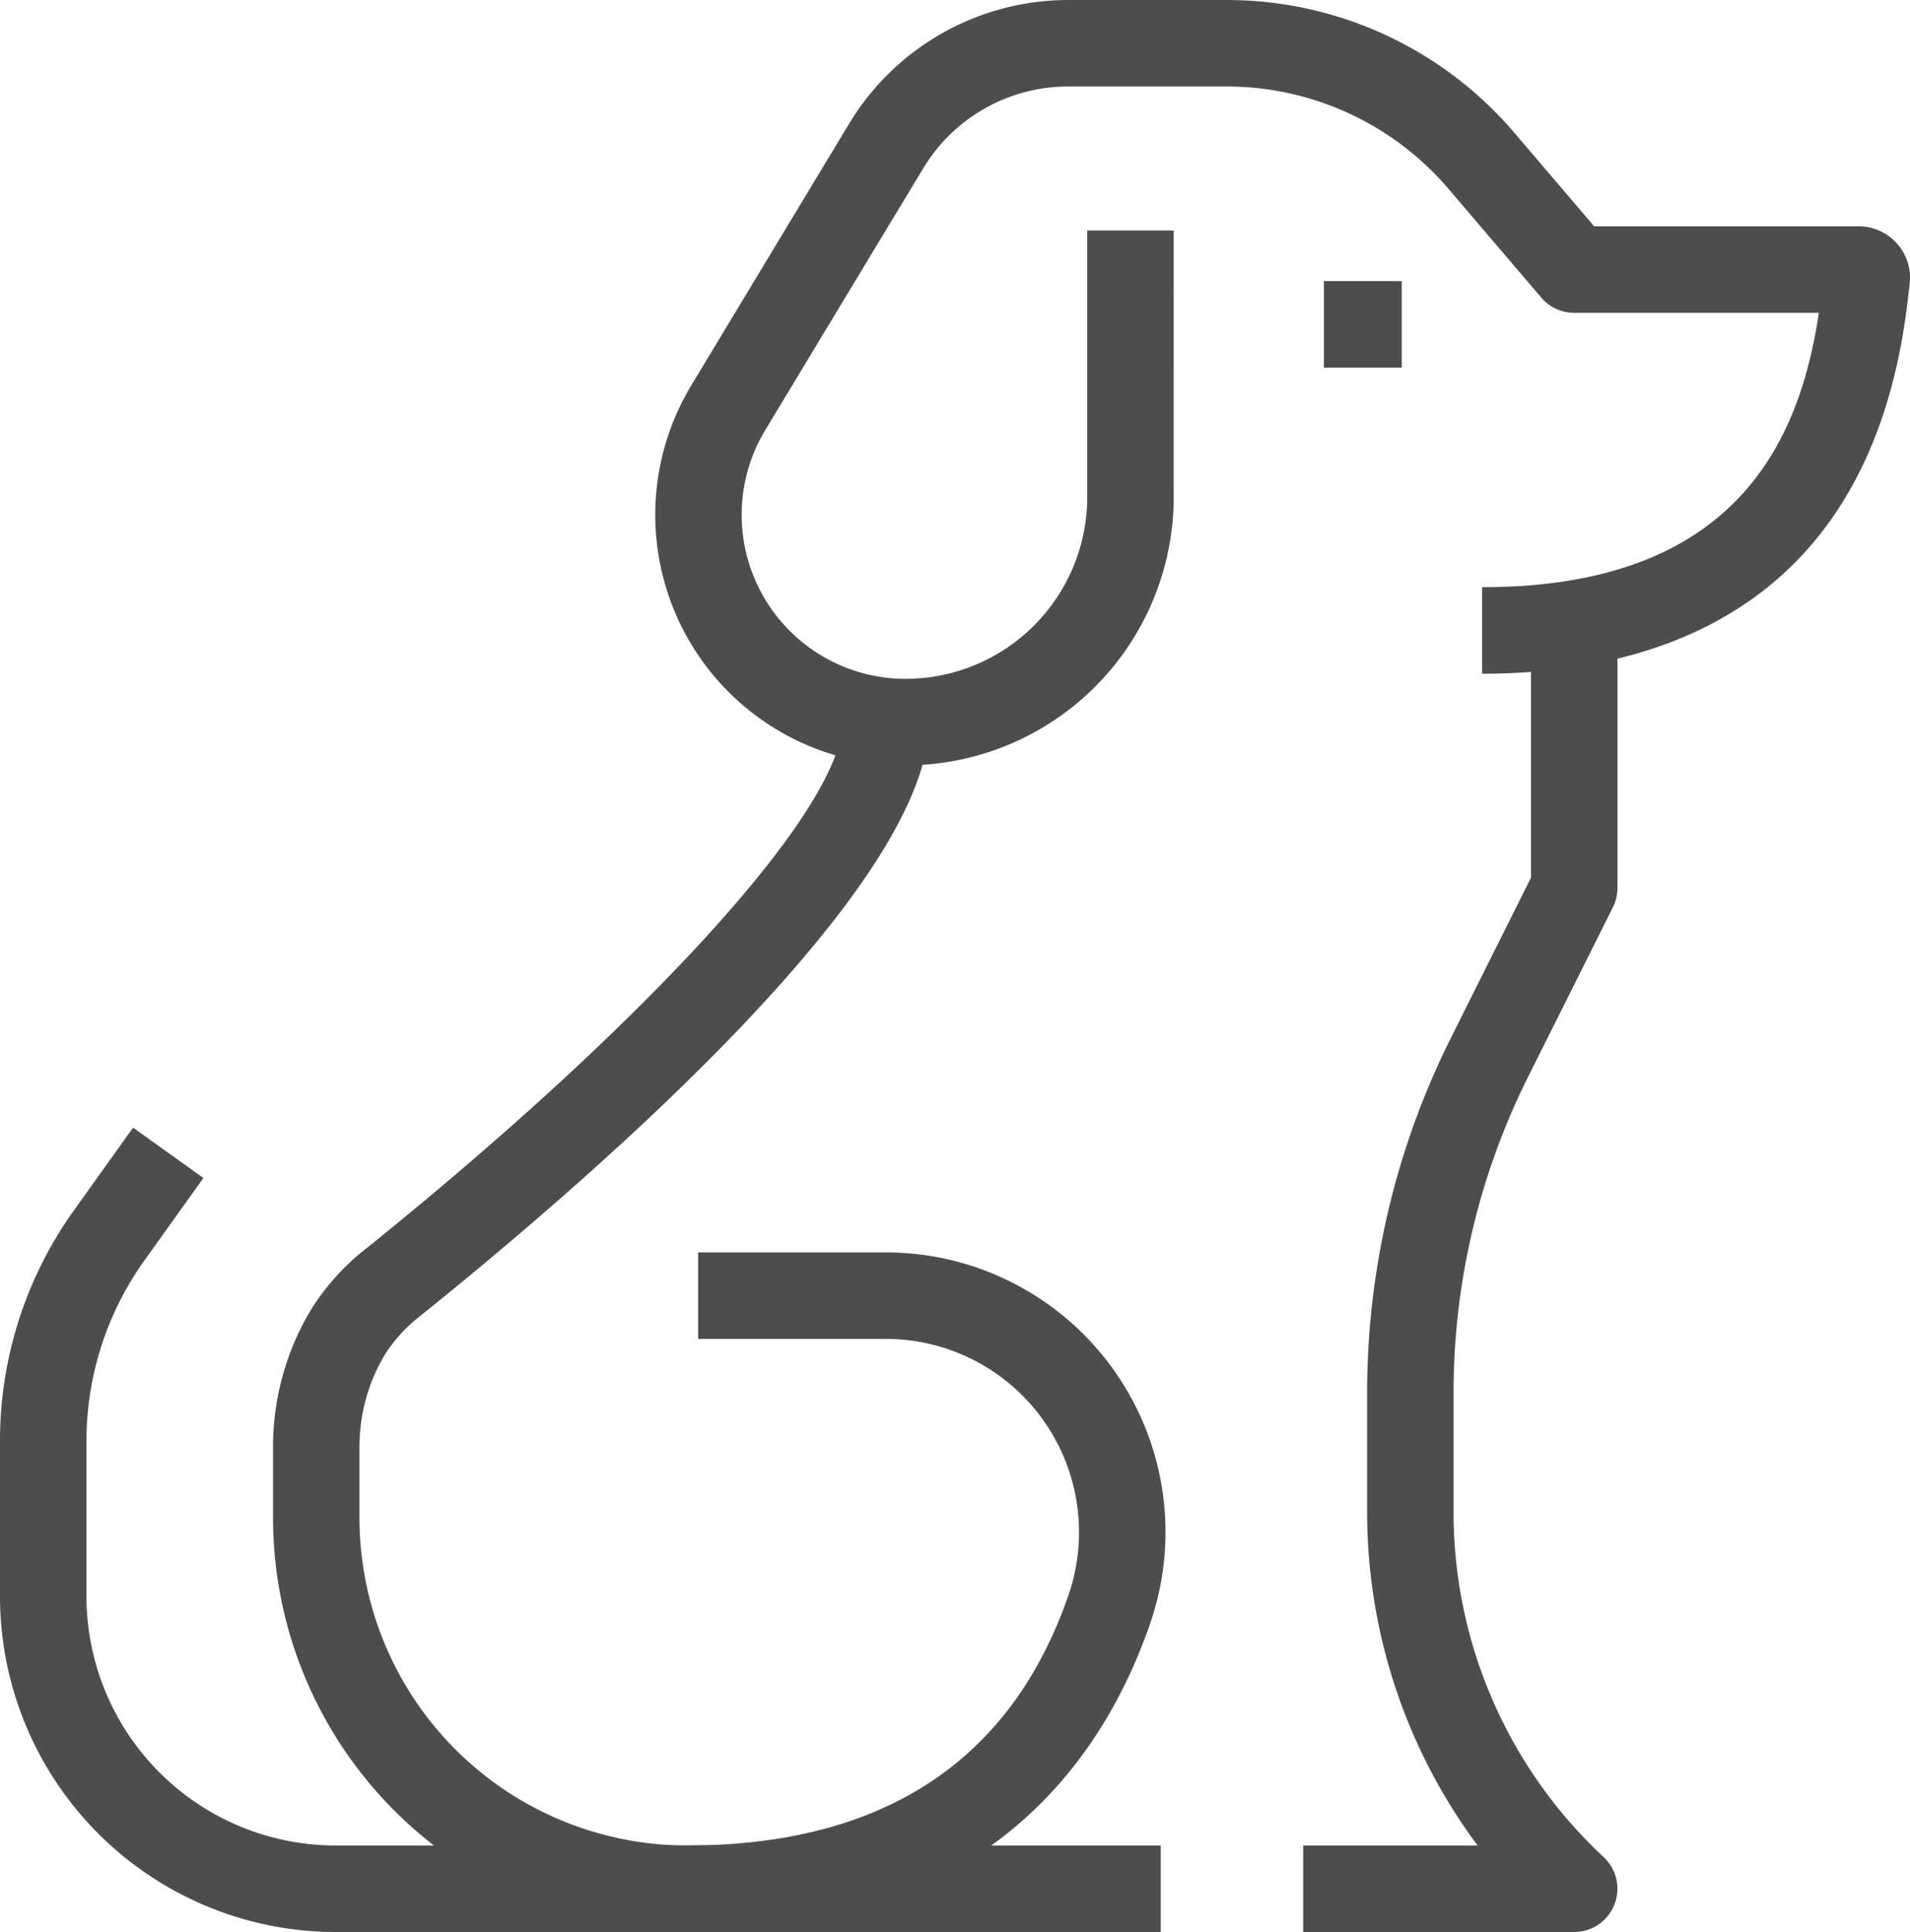 <svg xmlns="http://www.w3.org/2000/svg" width="33.129" height="33.5" viewBox="0 0 33.129 33.5"><g id="a6da0e78-5d76-42a1-99b6-ed9b488aee1e" data-name="Layer 2"><g id="eb45da7c-7a05-4447-8c8e-9e0547bf02e6" data-name="Layer 1"><path d="M11.913,33.5a7.185,7.185,0,0,1-7.177-7.177V25.084a4.606,4.606,0,0,1,.666-2.387,4.111,4.111,0,0,1,.964-1.06c4.933-3.973,8.247-7.636,8.247-9.116h1.5c0,2.777-5.518,7.636-8.807,10.284a2.67,2.67,0,0,0-.622.669,3.104,3.104,0,0,0-.449,1.609v1.238A5.684,5.684,0,0,0,11.913,32c3.4,0,5.628-1.463,6.622-4.348a3.351,3.351,0,0,0-3.172-4.436h-3.254v-1.5h3.254a4.85,4.85,0,0,1,4.59,6.424C19.111,30.585,17.032,33.5,11.913,33.5Z" style="fill:#4d4d4d"/><rect x="11.913" y="32" width="8.22" height="1.5" style="fill:#4d4d4d"/><path d="M12.823,33.5h-7A5.823,5.823,0,0,1,0,27.677V24.992a6.86,6.86,0,0,1,1.288-4.013l1.02-1.426,1.22.873-1.02,1.426A5.37,5.37,0,0,0,1.5,24.992v2.685A4.323,4.323,0,0,0,5.823,32h7Z" style="fill:#4d4d4d"/><path d="M15.709,13.271a4.344,4.344,0,0,1-3.719-6.588L14.733,2.136A4.443,4.443,0,0,1,18.518,0h2.756a6.554,6.554,0,0,1,4.993,2.303l1.384,1.621h4.587A.892.892,0,0,1,33.121,4.937l-.022.19C32.5,10.544,28.749,11.682,25.708,11.682v-1.5c4.45,0,5.516-2.591,5.84-4.758H27.304a.749.749,0,0,1-.57-.263l-1.608-1.884A5.056,5.056,0,0,0,21.273,1.5H18.518a2.935,2.935,0,0,0-2.5,1.411L13.273,7.458a2.844,2.844,0,0,0,2.435,4.313,3.154,3.154,0,0,0,3.15-3.15V3.997h1.5V8.622A4.655,4.655,0,0,1,15.709,13.271ZM31.635,4.735l-.003.022Z" style="fill:#4d4d4d"/><path d="M27.304,33.5H22.604V32h3.025a9.677,9.677,0,0,1-1.916-5.766V24.133a13.754,13.754,0,0,1,1.445-6.12l1.397-2.794v-4.288h1.5v4.465a.754.754,0,0,1-.079.335L26.499,18.684A12.244,12.244,0,0,0,25.212,24.133v2.101a8.166,8.166,0,0,0,2.602,5.966A.75.75,0,0,1,27.304,33.5Z" style="fill:#4d4d4d"/><rect x="22.963" y="4.874" width="1.35" height="1.5" style="fill:#4d4d4d"/></g></g></svg>